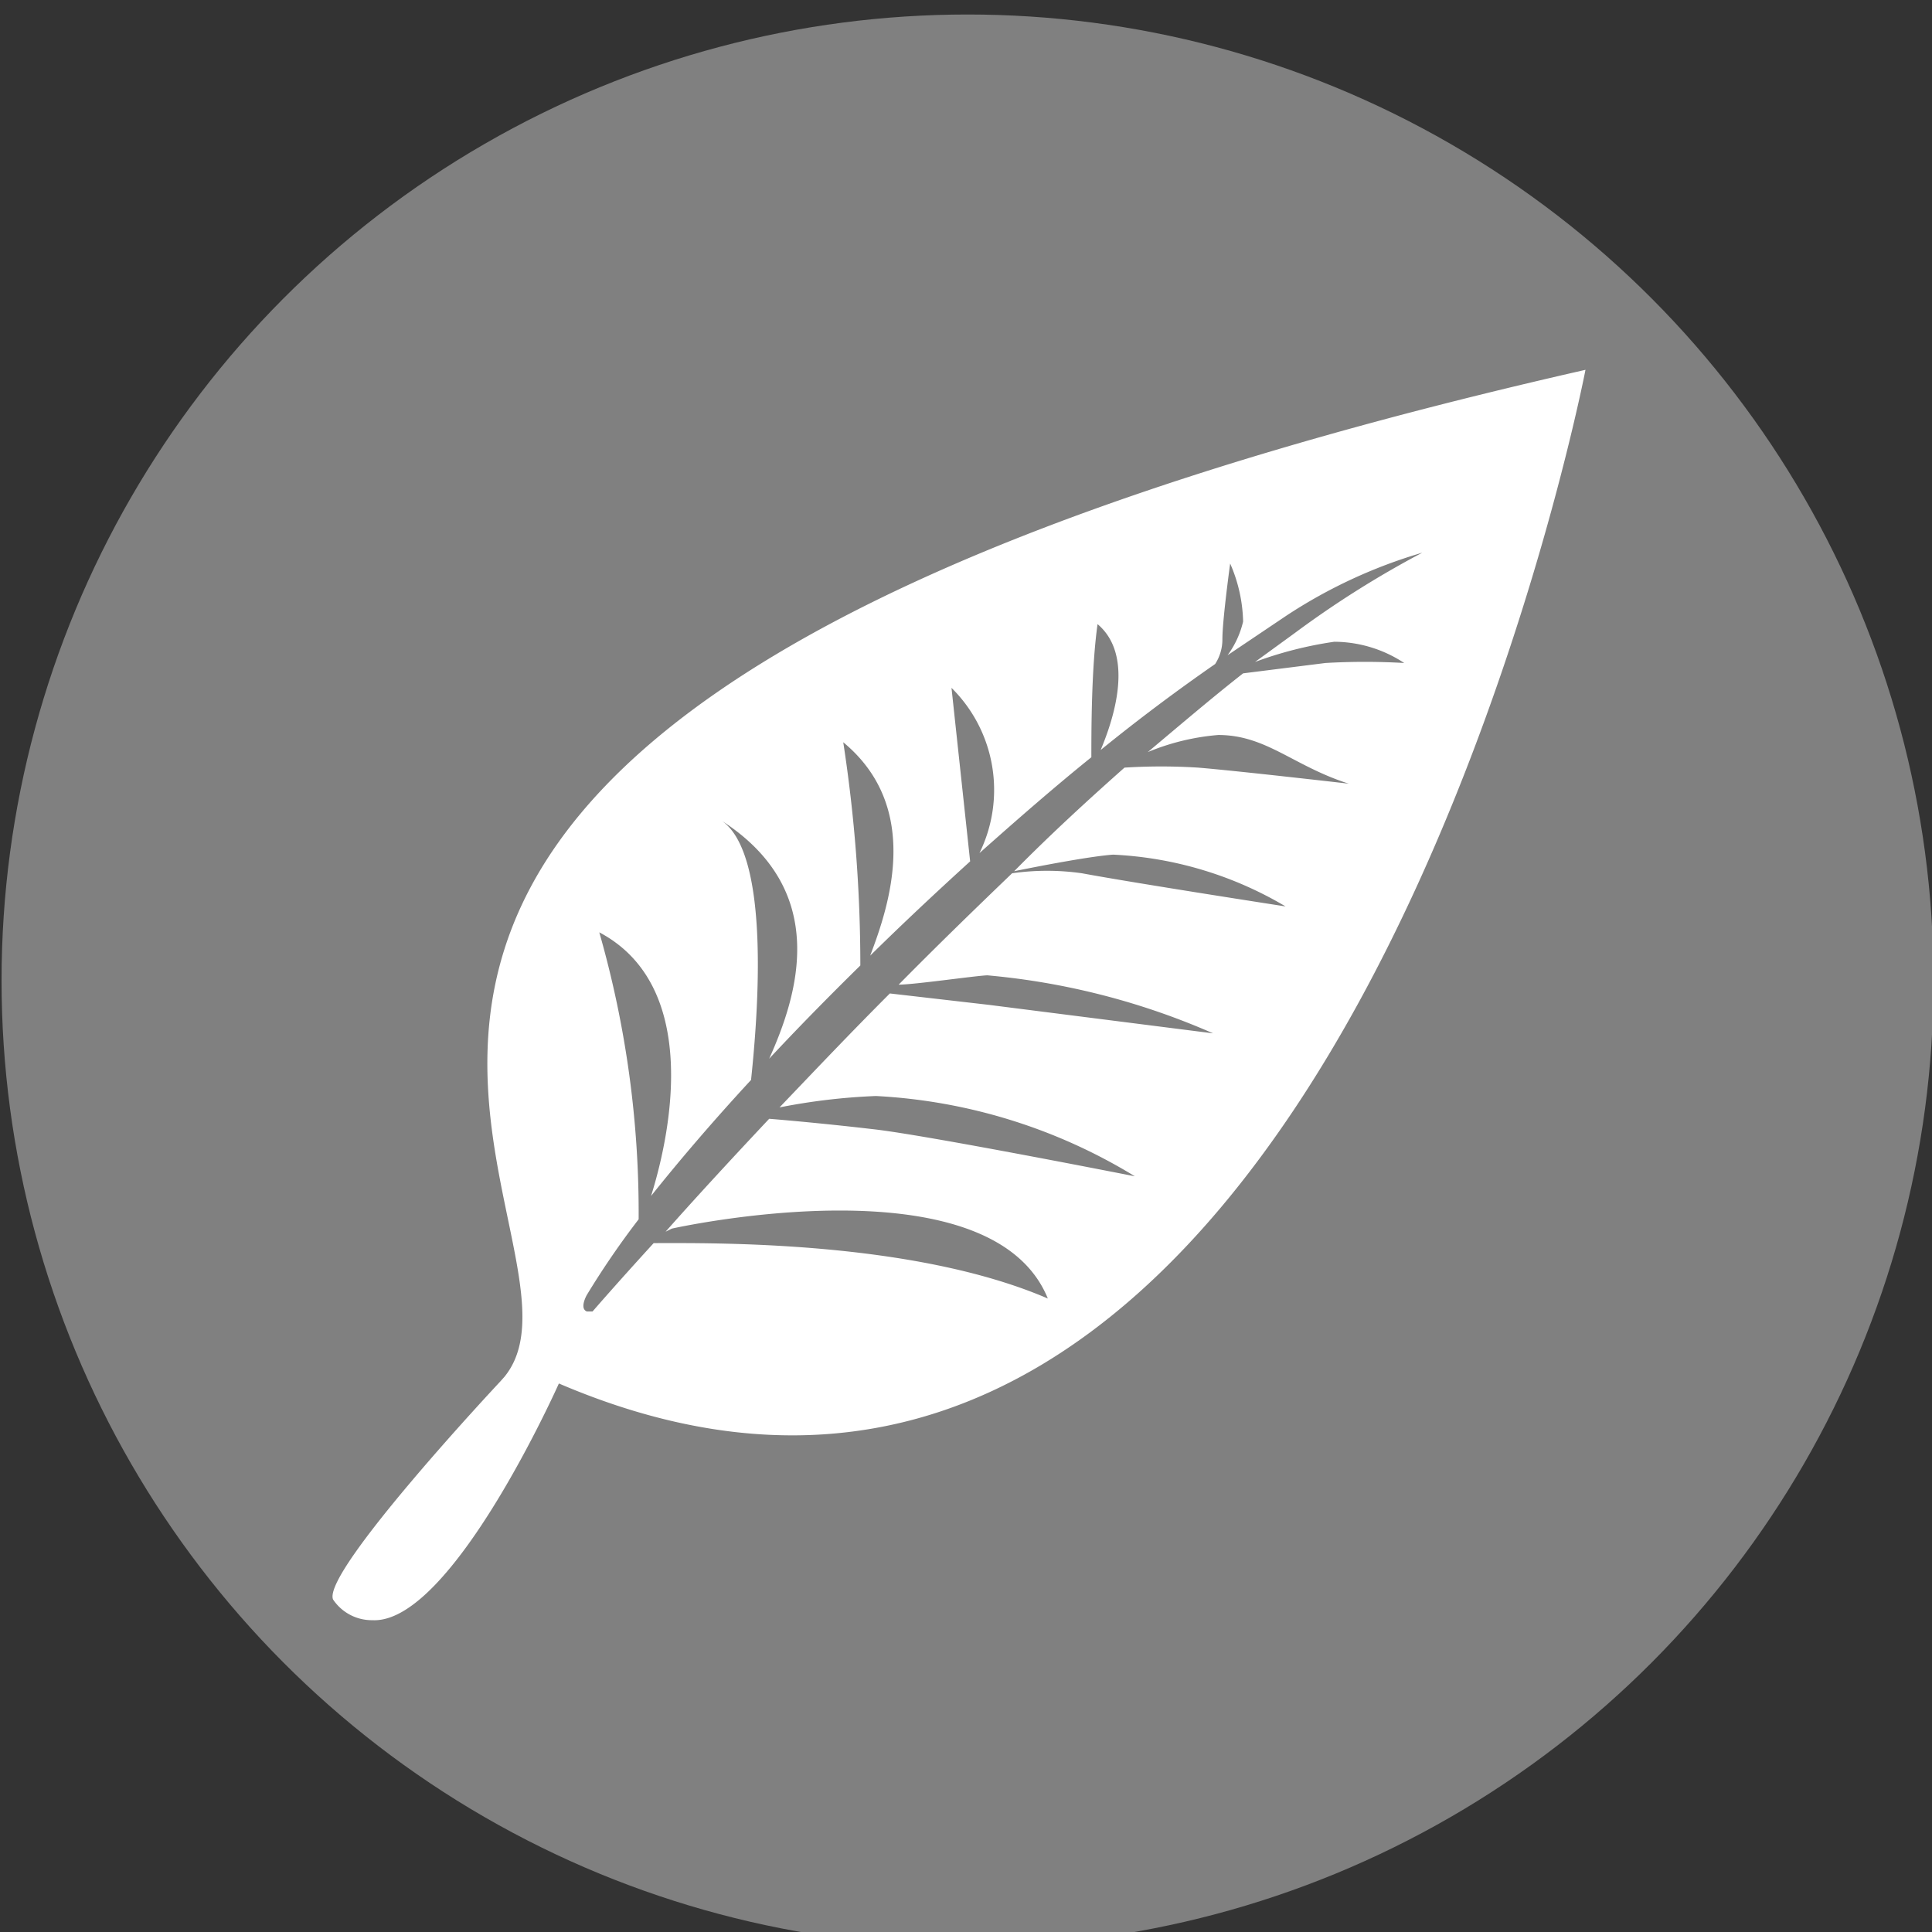 <svg id="Layer_1" data-name="Layer 1" xmlns="http://www.w3.org/2000/svg" viewBox="0 0 37.3 37.3"><rect x="0" y="0" width="37.3" height="37.3" fill="#333333" stroke="none"/><defs><style>.cls-1{fill:gray;}.cls-2{fill:#fff;}</style></defs><circle class="cls-1" cx="18.68" cy="18.93" r="18.65"/><path class="cls-2" d="M9.74,26.58l-.08.09s-3.45,3.68-3.23,4.21a.9.9,0,0,0,.76.4c1.53.08,3.6-4.57,3.6-4.57C25.61,33.06,30.61,7.14,30.61,7.14.4,14,12.11,23.66,9.74,26.58ZM23.52,14.19c.93,0,1.45.6,2.52.94,0,0-2.17-.25-2.91-.31a11.3,11.3,0,0,0-1.42,0c-.71.63-1.43,1.29-2.13,2,.64-.13,1.5-.29,1.91-.32a7.18,7.18,0,0,1,3.33,1s-2.91-.45-3.93-.64a4.76,4.76,0,0,0-1.35,0c-.75.72-1.49,1.44-2.19,2.15.3,0,1.47-.17,1.71-.18a13.9,13.9,0,0,1,4.36,1.12l-4.33-.55-1.91-.22c-.76.76-1.47,1.51-2.13,2.2a12,12,0,0,1,1.86-.22,10.63,10.63,0,0,1,5,1.55s-4.05-.8-5.06-.91c-.68-.08-1.5-.16-2-.2-.78.83-1.47,1.58-2,2.18l.12-.06s6.15-1.38,7.26,1.35C17.61,23.94,13.73,24,12.62,24c-.74.81-1.18,1.32-1.18,1.32h-.11l0,0h0c-.15-.06,0-.32,0-.32a16.17,16.17,0,0,1,1-1.46A19.66,19.66,0,0,0,11.57,18c1.89,1,1.44,3.68,1,5.09.55-.69,1.2-1.45,1.93-2.24.14-1.32.37-4.35-.56-5,2.1,1.36,1.46,3.37.91,4.59.55-.59,1.14-1.19,1.76-1.8a28.31,28.31,0,0,0-.33-4.31c1.52,1.26.89,3.15.52,4.12.63-.62,1.27-1.22,1.93-1.82l-.36-3.35a2.77,2.77,0,0,1,.54,3.19c.72-.64,1.44-1.27,2.16-1.85,0-.51,0-1.72.12-2.57.71.6.32,1.81.06,2.43.75-.61,1.49-1.16,2.21-1.66a.87.87,0,0,0,.14-.48c0-.37.15-1.46.15-1.46A2.94,2.94,0,0,1,24,12a1.78,1.78,0,0,1-.3.65l1.13-.76a9.75,9.75,0,0,1,2.63-1.22A19.07,19.07,0,0,0,25,12.22l-.77.56a7.48,7.48,0,0,1,1.53-.39,2.47,2.47,0,0,1,1.35.41,13.23,13.23,0,0,0-1.52,0L24,13c-.6.47-1.22,1-1.84,1.52A4.51,4.51,0,0,1,23.52,14.19Z"/></svg>
